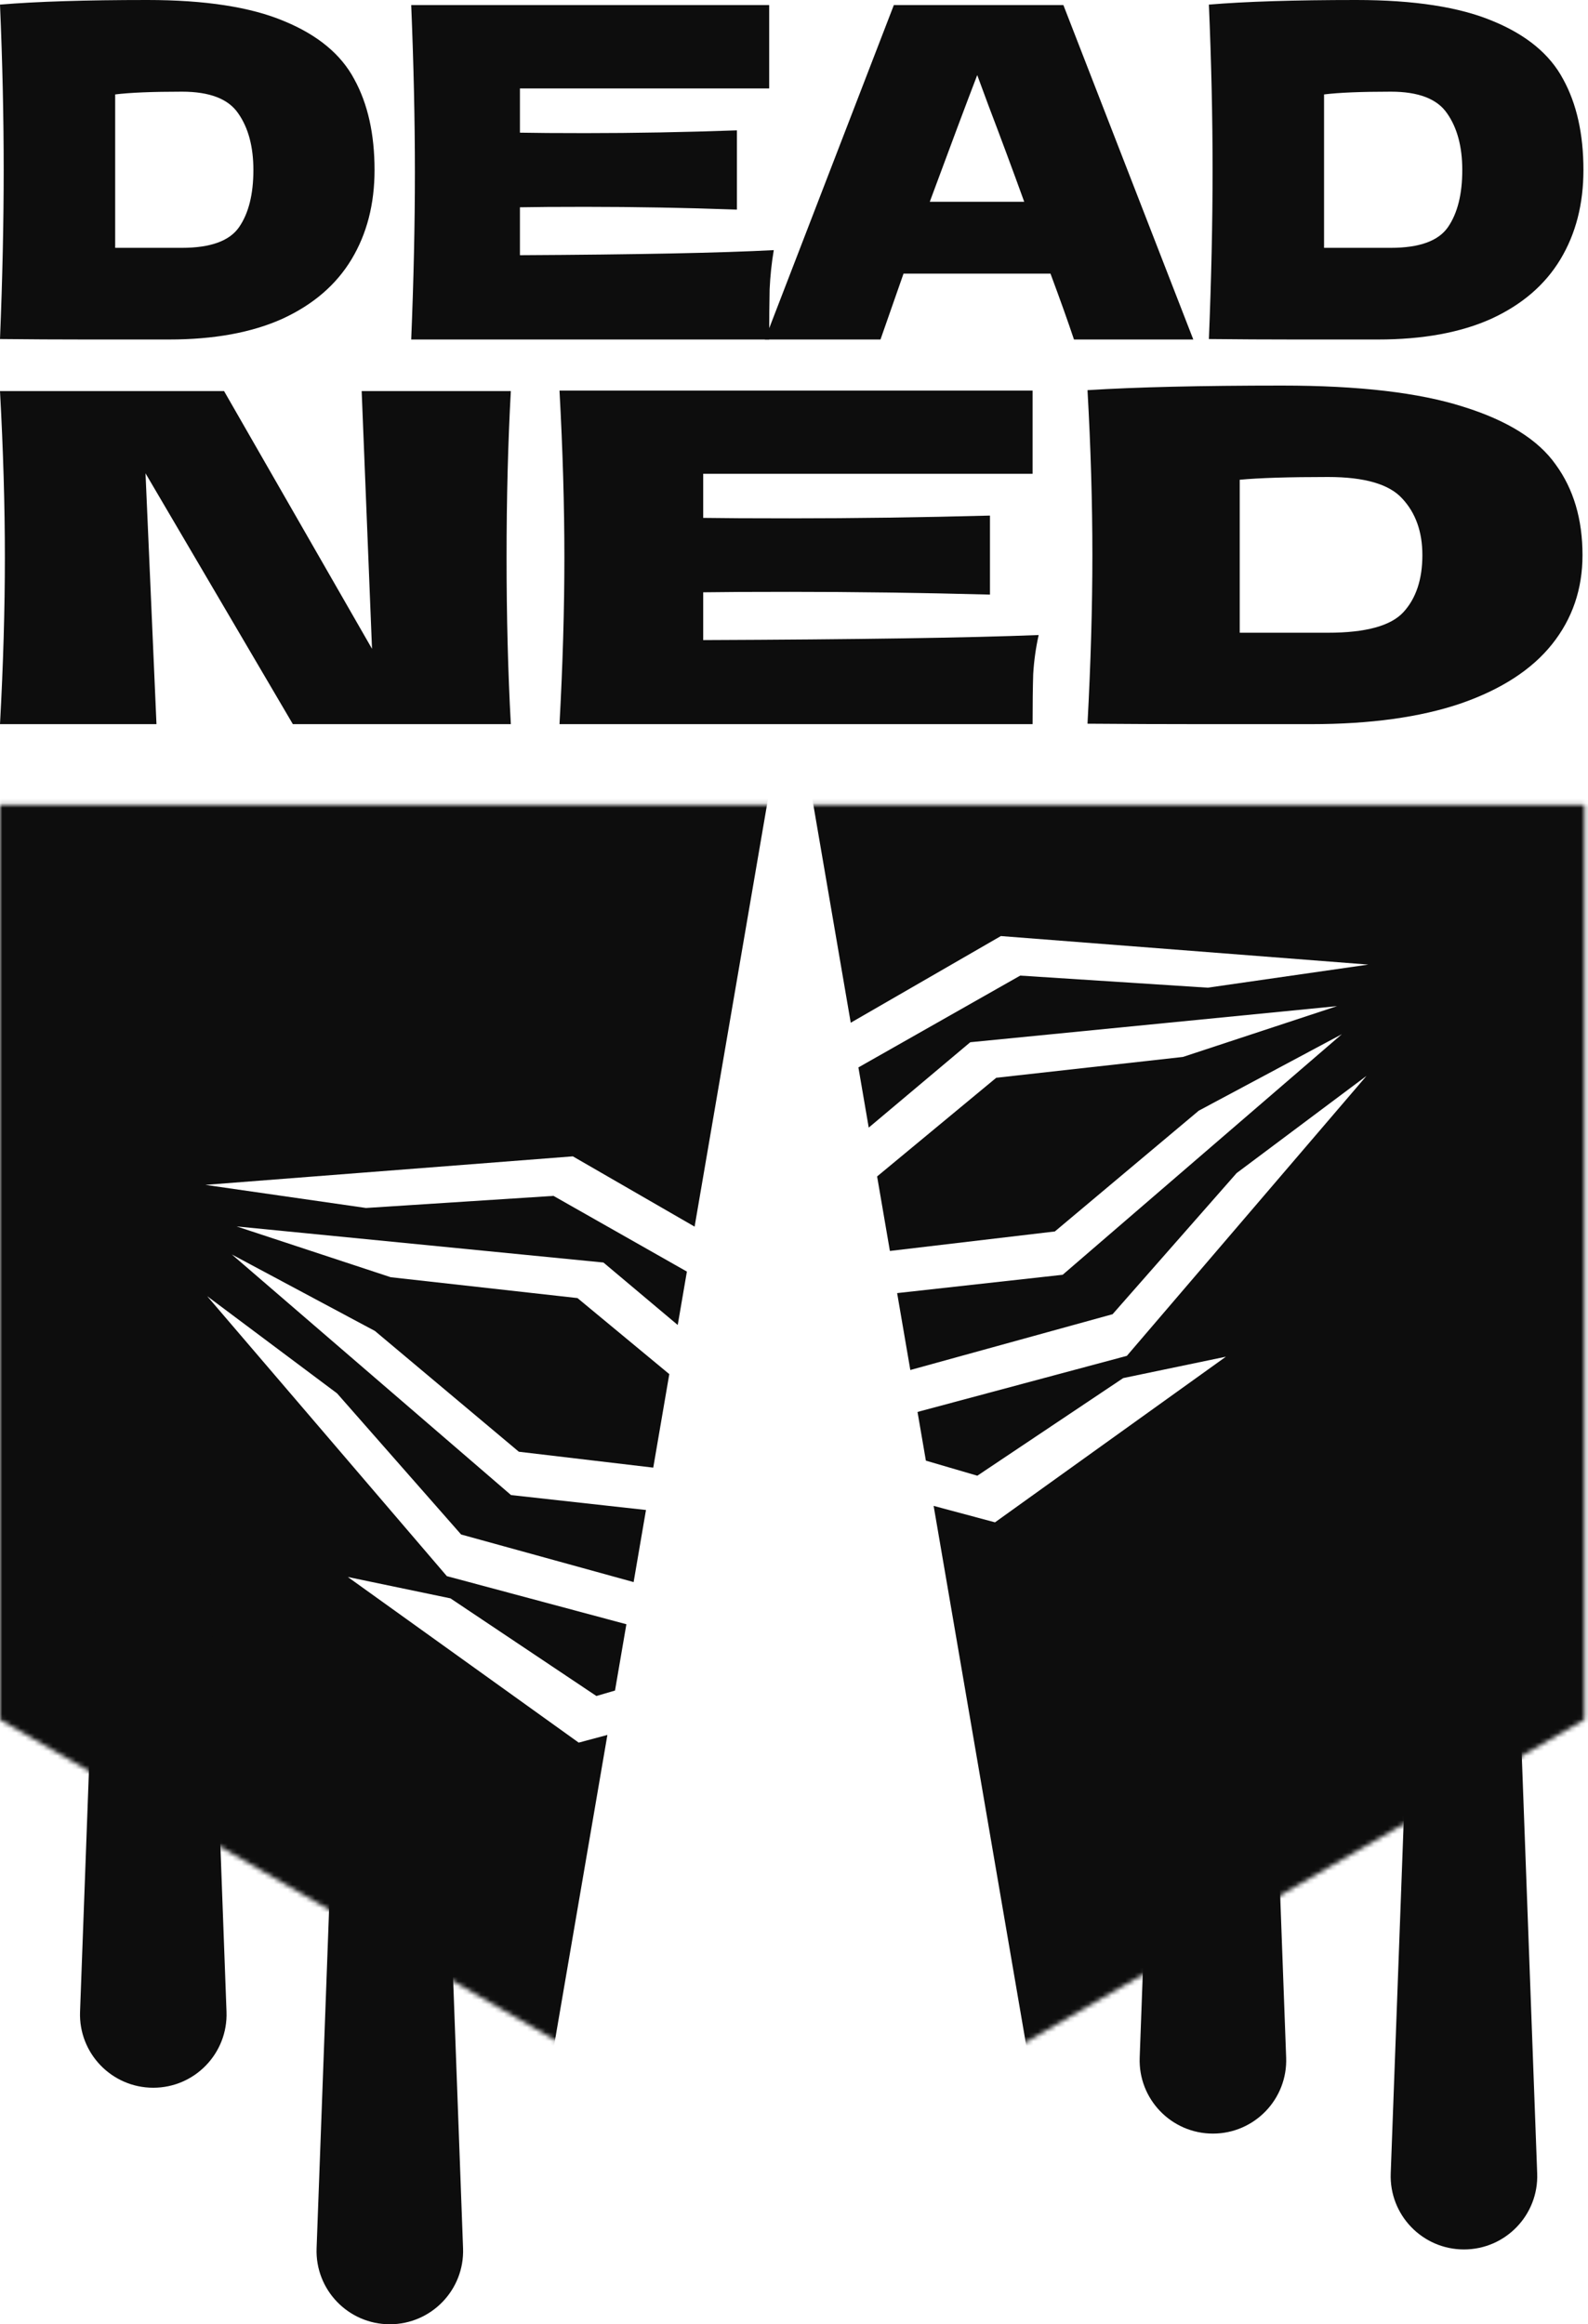 <?xml version="1.0" encoding="UTF-8"?> <svg xmlns="http://www.w3.org/2000/svg" width="345" height="505" viewBox="0 0 345 505" fill="none"> <path d="M32.029 0C44.573 0 54.482 1.535 61.755 4.604C69.028 7.607 74.099 11.81 76.969 17.215C79.904 22.553 81.372 29.126 81.372 36.933C81.372 44.339 79.704 50.812 76.368 56.35C73.032 61.888 68.027 66.192 61.355 69.262C54.682 72.264 46.475 73.766 36.733 73.766C30.794 73.766 24.755 73.766 18.617 73.766C12.478 73.766 6.272 73.732 0 73.665C0.534 60.52 0.801 48.276 0.801 36.933C0.801 25.456 0.534 13.479 0 1.001C7.94 0.334 18.617 0 32.029 0ZM39.535 53.848C45.741 53.848 49.878 52.347 51.946 49.344C54.015 46.341 55.049 42.204 55.049 36.933C55.049 31.862 53.948 27.758 51.746 24.622C49.611 21.486 45.541 19.918 39.535 19.918C33.063 19.918 28.225 20.118 25.022 20.518V53.848H39.535Z" fill="#0D0D0D"></path> <path d="M112.958 55.449C138.314 55.316 156.697 54.949 168.107 54.348C167.64 57.084 167.34 59.92 167.207 62.856C167.14 65.725 167.106 69.362 167.106 73.766H89.337C89.871 60.821 90.138 48.71 90.138 37.433C90.138 26.157 89.871 14.046 89.337 1.101H167.106V19.217H112.958V28.826C116.161 28.892 120.899 28.926 127.171 28.926C137.78 28.926 148.757 28.726 160.1 28.325V45.541C148.757 45.14 137.78 44.94 127.171 44.94C120.899 44.94 116.161 44.973 112.958 45.04V55.449Z" fill="#0D0D0D"></path> <path d="M233.327 73.766C232.059 69.962 230.358 65.191 228.223 59.453H196.294L191.29 73.766H166.167L194.192 1.101H231.025L259.25 73.766H233.327ZM222.517 43.839C219.982 36.833 217.38 29.826 214.71 22.82L212.308 16.314C209.973 22.387 206.537 31.561 201.999 43.839H222.517Z" fill="#0D0D0D"></path> <path d="M294.664 0C307.209 0 317.118 1.535 324.391 4.604C331.664 7.607 336.735 11.81 339.604 17.215C342.54 22.553 344.008 29.126 344.008 36.933C344.008 44.339 342.34 50.812 339.004 56.35C335.668 61.888 330.663 66.192 323.991 69.262C317.318 72.264 309.111 73.766 299.369 73.766C293.43 73.766 287.391 73.766 281.252 73.766C275.114 73.766 268.908 73.732 262.636 73.665C263.17 60.52 263.437 48.276 263.437 36.933C263.437 25.456 263.17 13.479 262.636 1.001C270.576 0.334 281.252 0 294.664 0ZM302.171 53.848C308.377 53.848 312.514 52.347 314.582 49.344C316.651 46.341 317.685 42.204 317.685 36.933C317.685 31.862 316.584 27.758 314.382 24.622C312.247 21.486 308.176 19.918 302.171 19.918C295.699 19.918 290.861 20.118 287.658 20.518V53.848H302.171Z" fill="#0D0D0D"></path> <path d="M110.98 84.972C110.363 96.219 110.055 108.263 110.055 121.106C110.055 134.016 110.363 146.094 110.98 157.34H63.625L31.614 102.84L33.995 157.34H0C0.705 144.43 1.058 132.352 1.058 121.106C1.058 109.927 0.705 97.882 0 84.972H48.678L80.821 140.97L78.573 84.972H110.98Z" fill="#0D0D0D"></path> <path d="M152.773 139.073C186.283 138.94 210.578 138.574 225.657 137.976C225.04 140.704 224.643 143.532 224.467 146.46C224.379 149.321 224.335 152.948 224.335 157.34H121.555C122.261 144.43 122.614 132.352 122.614 121.106C122.614 109.86 122.261 97.782 121.555 84.873H224.335V102.94H152.773V112.522C157.006 112.589 163.267 112.622 171.556 112.622C185.578 112.622 200.084 112.422 215.075 112.023V129.192C200.084 128.792 185.578 128.593 171.556 128.593C163.267 128.593 157.006 128.626 152.773 128.692V139.073Z" fill="#0D0D0D"></path> <path d="M278.593 83.775C295.172 83.775 308.267 85.305 317.879 88.366C327.492 91.361 334.194 95.553 337.986 100.943C341.866 106.267 343.806 112.822 343.806 120.607C343.806 127.994 341.601 134.449 337.192 139.972C332.783 145.495 326.169 149.787 317.35 152.848C308.532 155.843 297.685 157.34 284.81 157.34C276.962 157.34 268.981 157.34 260.868 157.34C252.755 157.34 244.554 157.307 236.264 157.24C236.97 144.131 237.323 131.92 237.323 120.607C237.323 109.162 236.97 97.217 236.264 84.773C246.758 84.107 260.868 83.775 278.593 83.775ZM288.514 137.476C296.715 137.476 302.183 135.979 304.916 132.985C307.65 129.99 309.017 125.864 309.017 120.607C309.017 115.55 307.562 111.457 304.652 108.33C301.83 105.202 296.451 103.638 288.514 103.638C279.96 103.638 273.567 103.838 269.334 104.237V137.476H288.514Z" fill="#0D0D0D"></path> <mask id="mask0_6_719" style="mask-type:alpha" maskUnits="userSpaceOnUse" x="0" y="174" width="345" height="300"> <path d="M172.121 174.888H344.243V373.637L172.121 473.011L0 373.637V174.888H172.121Z" fill="#D9D9D9"></path> </mask> <g mask="url(#mask0_6_719)"> <path fill-rule="evenodd" clip-rule="evenodd" d="M510.324 480.57L171.859 -345.582L-166.606 480.57H114.181L131.958 376.955L125.726 378.625L75.564 342.637L97.869 347.283L129.568 368.495L133.613 367.31L136.084 352.904L97.079 342.452L45.011 281.62L73.234 302.744L100.18 333.405L137.656 343.745L140.343 328.082L111.023 324.837L50.368 272.563L81.457 289.184L112.723 315.425L141.922 318.877L145.408 298.56L125.459 282.036L84.892 277.507L51.411 266.469L131.1 274.312L147.24 287.884L149.231 276.281L120.248 259.834L79.514 262.461L44.62 257.441L124.453 251.243L150.906 266.516L171.667 145.512L184.826 222.211L217.442 203.381L297.275 209.578L262.38 214.598L221.647 211.971L186.492 231.921L188.736 244.998L210.794 226.449L290.482 218.606L257.001 229.644L216.435 234.173L190.556 255.609L193.334 271.799L229.171 267.562L260.437 241.321L291.526 224.7L230.87 276.974L194.905 280.955L197.772 297.667L241.715 285.542L268.66 254.881L296.884 233.757L244.816 294.59L199.335 306.776L201.151 317.359L212.327 320.633L244.025 299.42L266.331 294.774L216.169 330.762L202.837 327.19L229.153 480.57H510.324Z" fill="#0D0D0D"></path> </g> <path d="M251.189 349.777H275.836L279.423 447.065C279.755 456.082 272.535 463.572 263.512 463.572C254.49 463.572 247.27 456.082 247.602 447.065L251.189 349.777Z" fill="#0D0D0D"></path> <path d="M72.368 391.205H97.014L100.601 488.493C100.934 497.509 93.714 505 84.691 505C75.668 505 68.448 497.509 68.781 488.493L72.368 391.205Z" fill="#0D0D0D"></path> <path d="M20.976 339.813H45.623L49.21 437.101C49.542 446.118 42.322 453.608 33.3 453.608C24.277 453.608 17.057 446.118 17.39 437.101L20.976 339.813Z" fill="#0D0D0D"></path> <path d="M305.727 374.948H330.374L333.961 472.236C334.293 481.253 327.073 488.743 318.05 488.743C309.028 488.743 301.808 481.253 302.14 472.236L305.727 374.948Z" fill="#0D0D0D"></path> </svg> 